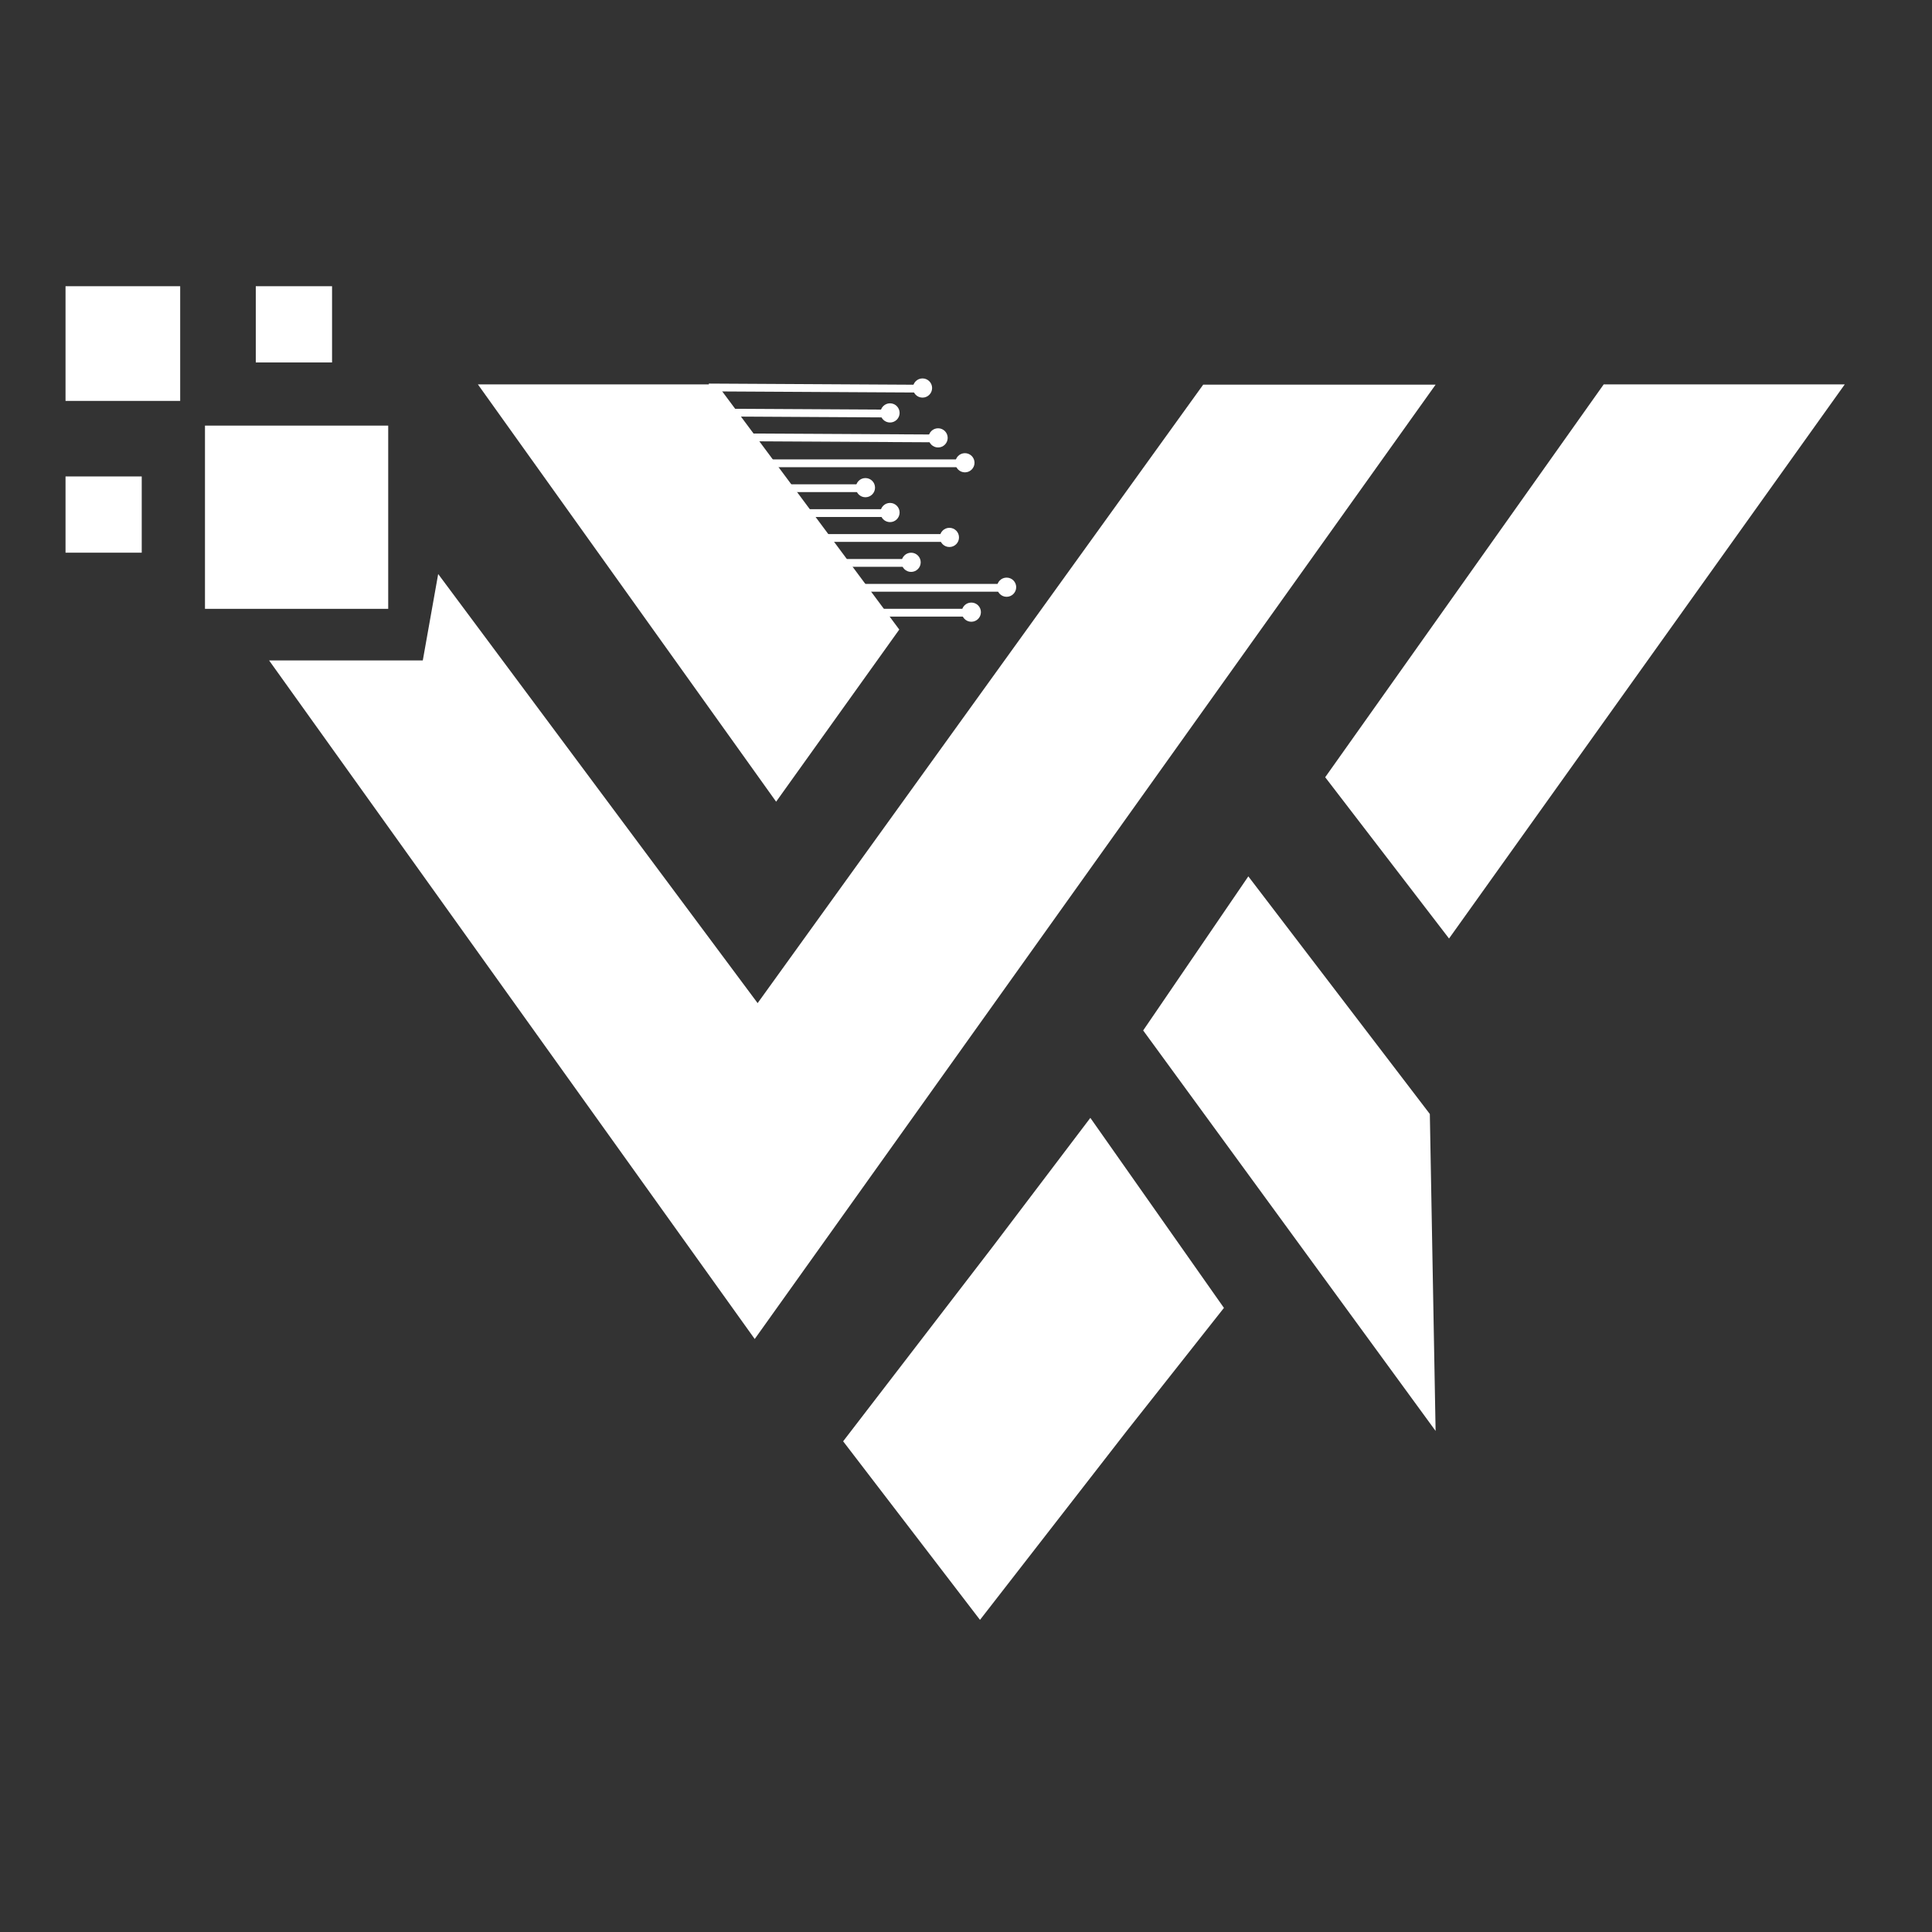 <svg width="61" height="61" viewBox="0 0 61 61" fill="none" xmlns="http://www.w3.org/2000/svg">
<rect x="0" y="0" width="61" height="61" fill="#333333" stroke="none"/>
<path d="M8.497 20.853H13.349C13.509 19.95 13.671 19.04 13.835 18.124L23.921 31.672L37.989 12.145H45.327L23.829 42.277L8.497 20.853Z" fill="white"/>
<path d="M50.634 12.137H58.245L45.751 29.632L41.841 24.54L50.634 12.137Z" fill="white"/>
<path d="M39.414 27.67L45.145 35.173L45.327 45.18L36.094 32.535L39.414 27.67Z" fill="white"/>
<path d="M38.644 41.295L35.576 45.18L30.942 51.145L26.621 45.507L31.345 39.36L34.426 35.295L38.644 41.295Z" fill="white"/>
<path d="M12.257 13.438H6.472V19.223H12.257V13.438Z" fill="white"/>
<path d="M5.689 9.037H2.069V12.658H5.689V9.037Z" fill="white"/>
<path d="M4.475 15.043H2.069V17.45H4.475V15.043Z" fill="white"/>
<path d="M10.484 9.037H8.076V11.444H10.484V9.037Z" fill="white"/>
<path d="M22.38 12.234L29.067 12.271" stroke="white" stroke-width="0.246" stroke-miterlimit="10"/>
<path d="M29.127 12.431C29.226 12.431 29.307 12.351 29.307 12.251C29.307 12.152 29.226 12.071 29.127 12.071C29.027 12.071 28.947 12.152 28.947 12.251C28.947 12.351 29.027 12.431 29.127 12.431Z" fill="white" stroke="white" stroke-width="0.246" stroke-miterlimit="10"/>
<path d="M21.356 13.02L28.041 13.057" stroke="white" stroke-width="0.246" stroke-miterlimit="10"/>
<path d="M28.101 13.217C28.2 13.217 28.281 13.137 28.281 13.037C28.281 12.938 28.2 12.857 28.101 12.857C28.002 12.857 27.921 12.938 27.921 13.037C27.921 13.137 28.002 13.217 28.101 13.217Z" fill="white" stroke="white" stroke-width="0.246" stroke-miterlimit="10"/>
<path d="M22.872 13.806L29.559 13.842" stroke="white" stroke-width="0.246" stroke-miterlimit="10"/>
<path d="M29.619 14.005C29.718 14.005 29.799 13.925 29.799 13.825C29.799 13.726 29.718 13.645 29.619 13.645C29.52 13.645 29.439 13.726 29.439 13.825C29.439 13.925 29.52 14.005 29.619 14.005Z" fill="white" stroke="white" stroke-width="0.246" stroke-miterlimit="10"/>
<path d="M24.338 14.628H30.406" stroke="white" stroke-width="0.246" stroke-miterlimit="10"/>
<path d="M30.466 14.791C30.565 14.791 30.646 14.71 30.646 14.611C30.646 14.512 30.565 14.431 30.466 14.431C30.366 14.431 30.286 14.512 30.286 14.611C30.286 14.71 30.366 14.791 30.466 14.791Z" fill="white" stroke="white" stroke-width="0.246" stroke-miterlimit="10"/>
<path d="M24.834 15.414H27.265" stroke="white" stroke-width="0.246" stroke-miterlimit="10"/>
<path d="M27.325 15.577C27.424 15.577 27.505 15.496 27.505 15.397C27.505 15.297 27.424 15.217 27.325 15.217C27.225 15.217 27.145 15.297 27.145 15.397C27.145 15.496 27.225 15.577 27.325 15.577Z" fill="white" stroke="white" stroke-width="0.246" stroke-miterlimit="10"/>
<path d="M25.364 16.2H28.041" stroke="white" stroke-width="0.246" stroke-miterlimit="10"/>
<path d="M28.101 16.362C28.2 16.362 28.281 16.282 28.281 16.182C28.281 16.083 28.2 16.002 28.101 16.002C28.002 16.002 27.921 16.083 27.921 16.182C27.921 16.282 28.002 16.362 28.101 16.362Z" fill="white" stroke="white" stroke-width="0.246" stroke-miterlimit="10"/>
<path d="M26.081 16.986H29.917" stroke="white" stroke-width="0.246" stroke-miterlimit="10"/>
<path d="M29.976 17.148C30.076 17.148 30.156 17.068 30.156 16.968C30.156 16.869 30.076 16.788 29.976 16.788C29.877 16.788 29.796 16.869 29.796 16.968C29.796 17.068 29.877 17.148 29.976 17.148Z" fill="white" stroke="white" stroke-width="0.246" stroke-miterlimit="10"/>
<path d="M26.655 17.773H28.707" stroke="white" stroke-width="0.246" stroke-miterlimit="10"/>
<path d="M28.767 17.934C28.866 17.934 28.947 17.854 28.947 17.754C28.947 17.655 28.866 17.574 28.767 17.574C28.668 17.574 28.587 17.655 28.587 17.754C28.587 17.854 28.668 17.934 28.767 17.934Z" fill="white" stroke="white" stroke-width="0.246" stroke-miterlimit="10"/>
<path d="M27.236 18.559H31.723" stroke="white" stroke-width="0.246" stroke-miterlimit="10"/>
<path d="M31.782 18.72C31.881 18.72 31.962 18.639 31.962 18.54C31.962 18.44 31.881 18.36 31.782 18.36C31.683 18.36 31.602 18.44 31.602 18.54C31.602 18.639 31.683 18.72 31.782 18.72Z" fill="white" stroke="white" stroke-width="0.246" stroke-miterlimit="10"/>
<path d="M27.875 19.345H30.607" stroke="white" stroke-width="0.246" stroke-miterlimit="10"/>
<path d="M30.668 19.508C30.767 19.508 30.848 19.427 30.848 19.328C30.848 19.228 30.767 19.148 30.668 19.148C30.568 19.148 30.488 19.228 30.488 19.328C30.488 19.427 30.568 19.508 30.668 19.508Z" fill="white" stroke="white" stroke-width="0.246" stroke-miterlimit="10"/>
<path d="M15.089 12.137H22.639L28.393 19.877L24.505 25.312L15.089 12.137Z" fill="white"/>
</svg>

